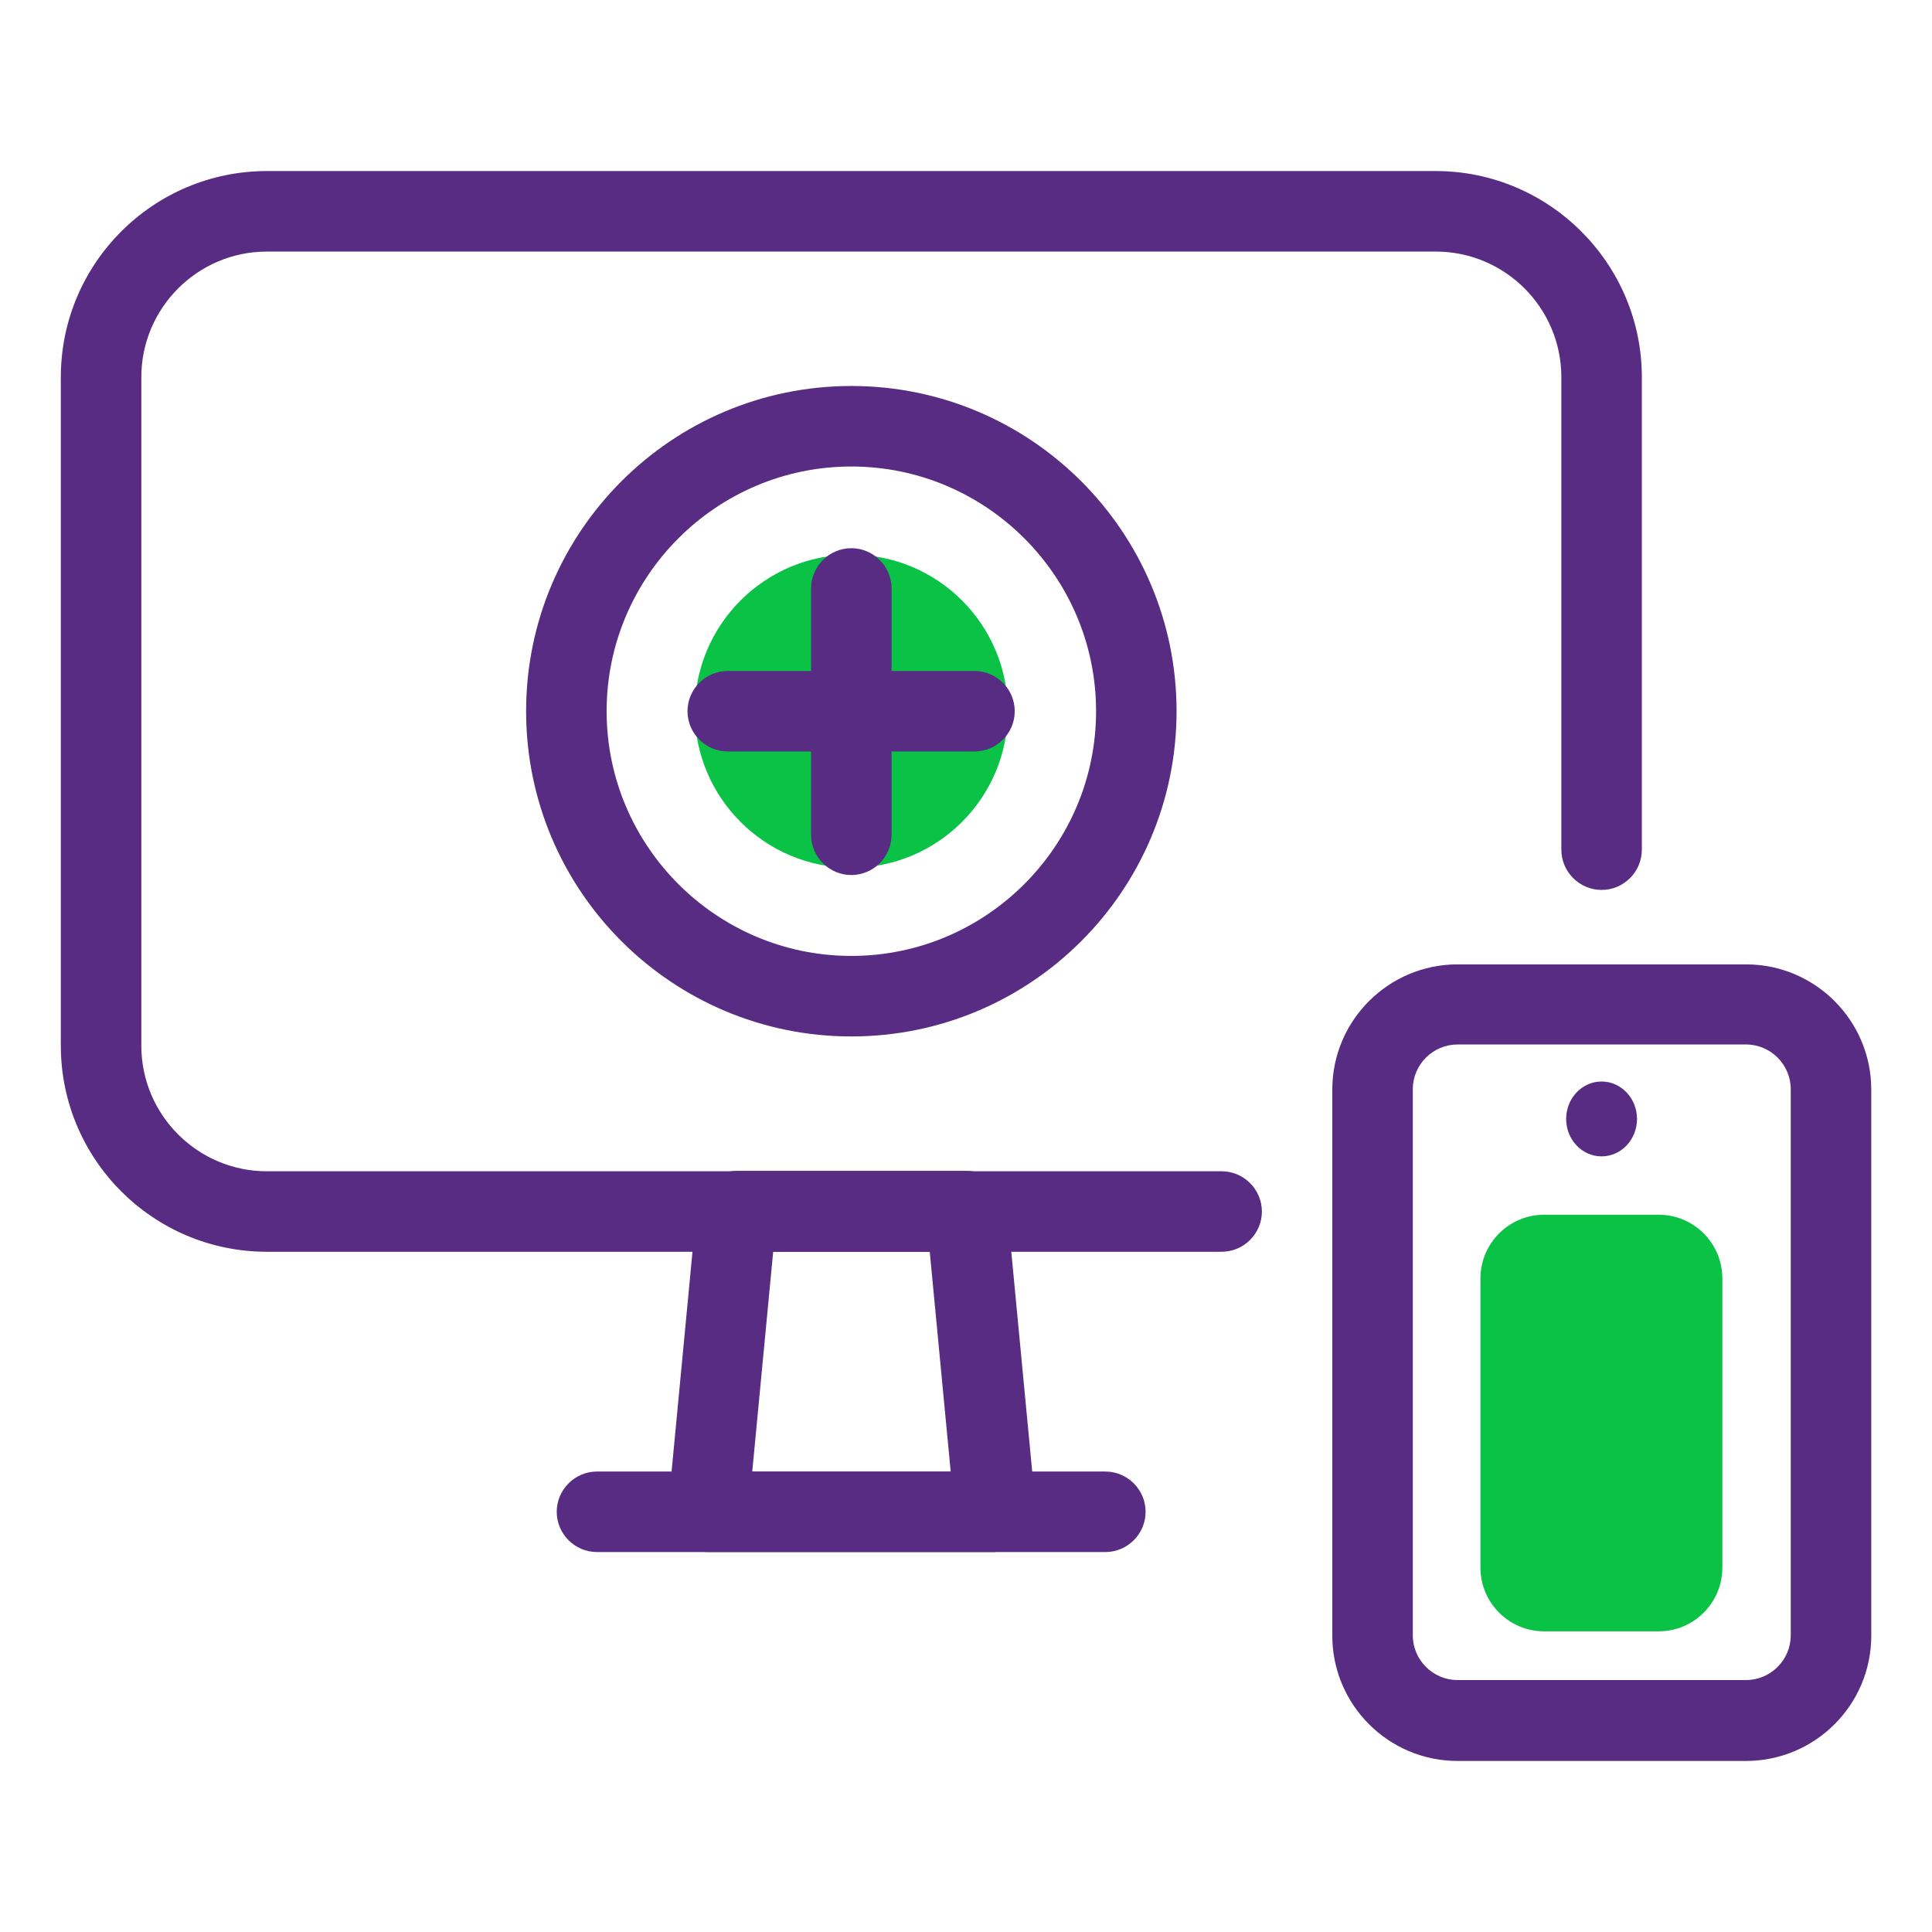 <svg width="80" height="80" viewBox="0 0 80 80" fill="none" xmlns="http://www.w3.org/2000/svg">
<path d="M50.585 51.833H11.052C6.335 51.833 2.519 48 2.519 43.3V15.617C2.519 10.9 6.352 7.083 11.052 7.083H59.452C64.152 7.083 67.985 10.917 67.985 15.617V35.183C67.985 36.1 67.235 36.85 66.319 36.85C65.402 36.85 64.652 36.1 64.652 35.183V15.617C64.652 12.75 62.319 10.417 59.452 10.417H11.052C8.185 10.417 5.852 12.75 5.852 15.617V43.3C5.852 46.167 8.185 48.5 11.052 48.5H50.585C51.502 48.5 52.252 49.25 52.252 50.167C52.252 51.083 51.502 51.833 50.585 51.833Z" fill="#582C83"/>
<path d="M41.199 64.267H29.316C28.849 64.267 28.399 64.067 28.082 63.717C27.766 63.367 27.616 62.9 27.666 62.433L28.849 50C28.933 49.15 29.649 48.483 30.516 48.483H40.032C40.899 48.483 41.616 49.133 41.699 49.983L42.883 62.417C42.932 62.883 42.766 63.35 42.466 63.7C42.149 64.05 41.699 64.25 41.233 64.25L41.199 64.267ZM31.149 60.933H39.366L38.499 51.833H32.016L31.149 60.933Z" fill="#582C83"/>
<path d="M45.787 64.267H24.72C23.803 64.267 23.053 63.517 23.053 62.6C23.053 61.683 23.803 60.933 24.72 60.933H45.77C46.687 60.933 47.437 61.683 47.437 62.6C47.437 63.517 46.687 64.267 45.77 64.267H45.787Z" fill="#582C83"/>
<path d="M72.301 72.917H60.351C57.485 72.917 55.168 70.583 55.168 67.733V45.117C55.168 42.25 57.501 39.933 60.351 39.933H72.301C75.168 39.933 77.485 42.267 77.485 45.117V67.733C77.485 70.6 75.151 72.917 72.301 72.917ZM60.351 43.25C59.335 43.25 58.501 44.083 58.501 45.1V67.717C58.501 68.733 59.335 69.567 60.351 69.567H72.301C73.318 69.567 74.151 68.733 74.151 67.717V45.1C74.151 44.083 73.318 43.25 72.301 43.25H60.351Z" fill="#582C83"/>
<path d="M68.686 50.3H63.935C62.486 50.3 61.302 51.483 61.302 52.933V64.916C61.302 66.367 62.486 67.55 63.935 67.55H68.686C70.135 67.55 71.319 66.367 71.319 64.916V52.933C71.319 51.483 70.135 50.3 68.686 50.3Z" fill="#0AC246"/>
<path d="M66.318 47.883C67.128 47.883 67.785 47.19 67.785 46.333C67.785 45.477 67.128 44.783 66.318 44.783C65.508 44.783 64.851 45.477 64.851 46.333C64.851 47.19 65.508 47.883 66.318 47.883Z" fill="#582C83"/>
<path d="M28.767 29.45C28.767 33.033 31.666 35.933 35.25 35.933C38.833 35.933 41.733 33.033 41.733 29.45C41.733 25.866 38.833 22.966 35.25 22.966C31.666 22.966 28.767 25.866 28.767 29.45Z" fill="#0AC246"/>
<path d="M40.352 31.117H30.135C29.218 31.117 28.468 30.367 28.468 29.45C28.468 28.533 29.218 27.783 30.135 27.783H40.352C41.268 27.783 42.018 28.533 42.018 29.45C42.018 30.367 41.268 31.117 40.352 31.117Z" fill="#582C83"/>
<path d="M35.252 42.917C27.819 42.917 21.785 36.883 21.785 29.45C21.785 22.017 27.819 15.983 35.252 15.983C42.685 15.983 48.719 22.017 48.719 29.45C48.719 36.883 42.685 42.917 35.252 42.917ZM35.252 19.317C29.669 19.317 25.119 23.867 25.119 29.45C25.119 35.033 29.669 39.583 35.252 39.583C40.836 39.583 45.386 35.033 45.386 29.45C45.386 23.867 40.836 19.317 35.252 19.317Z" fill="#582C83"/>
<path d="M35.251 36.233C34.334 36.233 33.584 35.483 33.584 34.567V24.367C33.584 23.45 34.334 22.7 35.251 22.7C36.168 22.7 36.918 23.45 36.918 24.367V34.567C36.918 35.483 36.168 36.233 35.251 36.233Z" fill="#582C83"/>
</svg>
